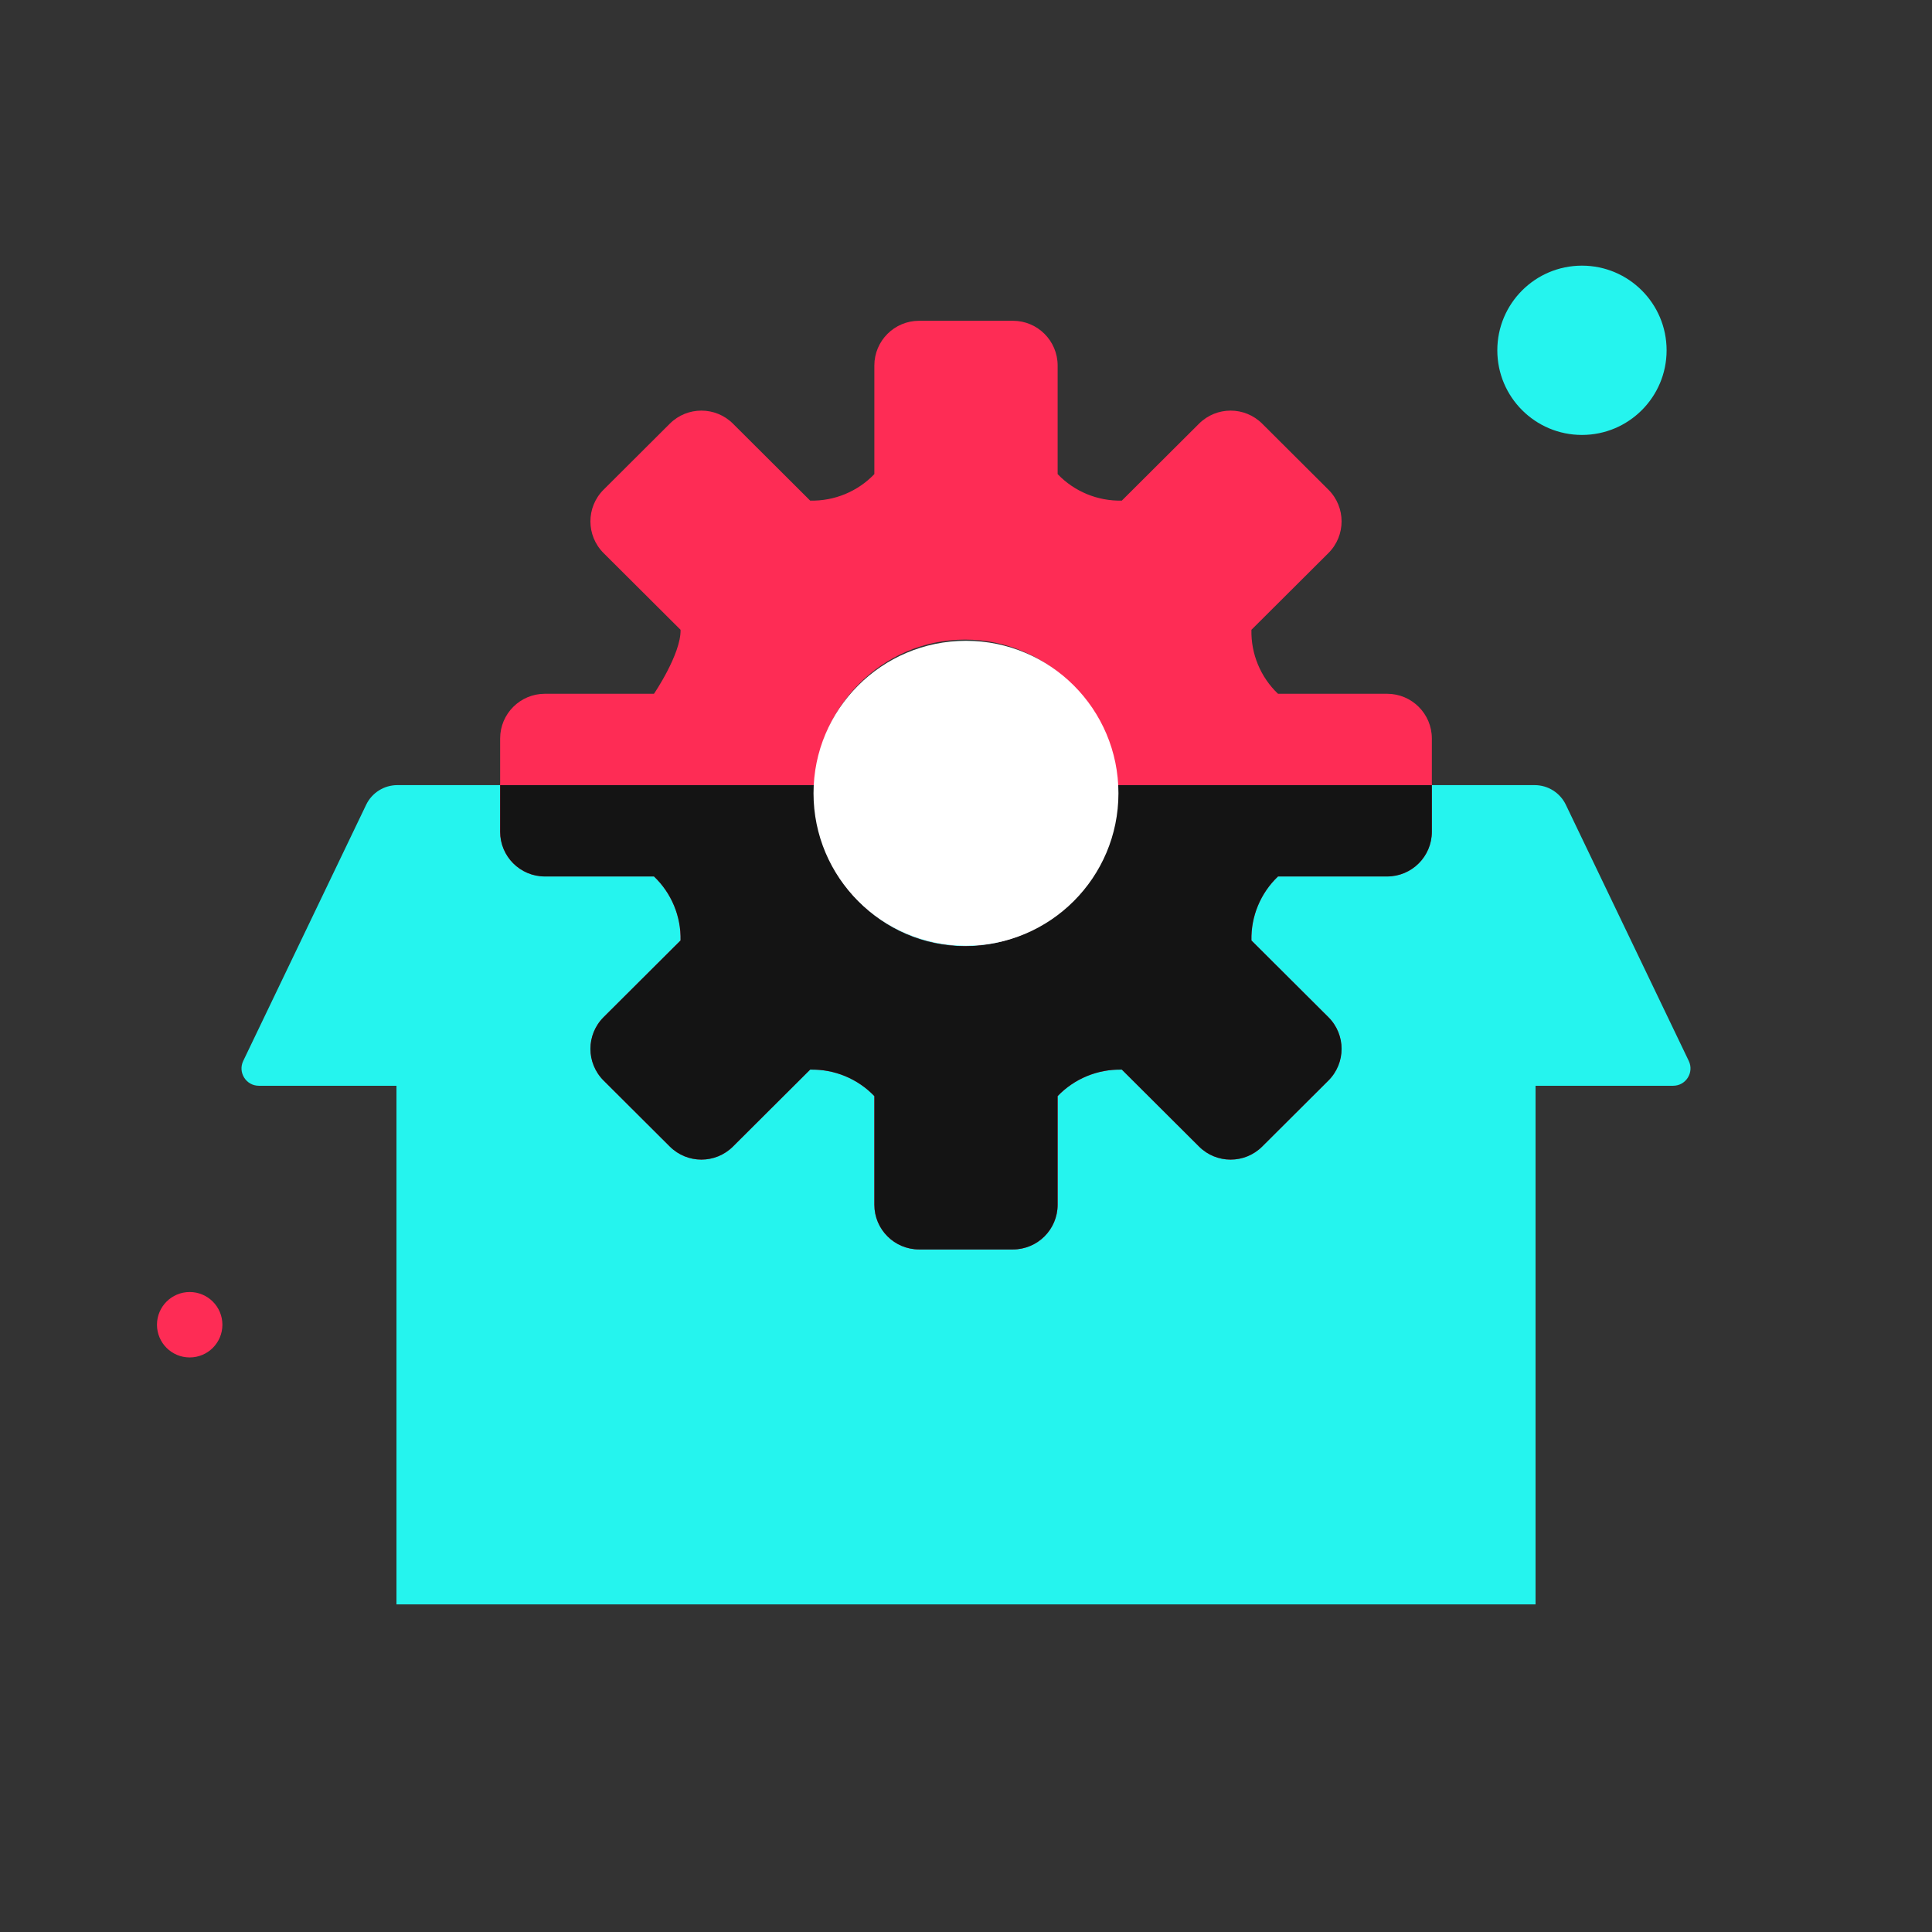 <svg xmlns="http://www.w3.org/2000/svg" width="160" height="160" viewBox="0 0 160 160" fill="none">
  <rect x="0" y="0" width="160" height="160" fill="#333333" stroke="none"/>
  <path
    d="M138.563 89.918C139.62 89.918 140.314 88.815 139.857 87.862L129.677 66.648C129.2 65.653 128.194 65.02 127.09 65.02H32.91C31.806 65.02 30.8 65.653 30.323 66.648L20.143 87.862C19.686 88.815 20.38 89.918 21.437 89.918H32.834V132.868H127.168V89.918H138.563Z"
    fill="#25F4EE" />
  <path fill-rule="evenodd" clip-rule="evenodd"
    d="M76.115 26.566C74.069 26.566 72.41 28.225 72.41 30.27V39.264C71.031 40.707 69.094 41.506 67.094 41.459L60.701 35.086C59.255 33.645 56.916 33.645 55.471 35.086L49.985 40.554C48.532 42.002 48.533 44.354 49.985 45.802L56.361 52.157C56.409 54.15 54.16 57.456 54.16 57.456H45.124C43.078 57.456 41.419 59.114 41.419 61.16V68.881C41.419 70.927 43.078 72.585 45.124 72.585H54.16C55.606 73.96 56.409 75.891 56.362 77.882L49.985 84.238C48.533 85.685 48.533 88.037 49.985 89.485L55.471 94.953C56.916 96.394 59.255 96.394 60.701 94.953L67.094 88.582C69.093 88.534 71.03 89.333 72.41 90.776V99.77C72.41 101.816 74.069 103.474 76.115 103.474H83.885C85.931 103.474 87.589 101.816 87.589 99.77V90.776C88.969 89.333 90.906 88.534 92.906 88.582L99.299 94.954C100.744 96.394 103.083 96.394 104.529 94.954L110.015 89.486C111.467 88.038 111.467 85.686 110.015 84.239L103.638 77.883C103.591 75.891 104.393 73.96 105.84 72.585H114.876C116.922 72.585 118.58 70.927 118.58 68.881V61.16C118.58 59.114 116.922 57.456 114.876 57.456H105.84C104.393 56.08 103.591 54.15 103.638 52.157L110.015 45.802C111.467 44.354 111.467 42.002 110.015 40.554L104.529 35.086C103.083 33.645 100.744 33.645 99.299 35.086L92.905 41.459C90.906 41.506 88.969 40.707 87.589 39.264V30.27C87.589 28.225 85.931 26.566 83.885 26.566H76.115ZM79.92 78.355C86.815 78.355 92.404 72.672 92.404 65.662C92.404 58.652 86.815 52.969 79.92 52.969C73.024 52.969 67.435 58.652 67.435 65.662C67.435 72.672 73.024 78.355 79.92 78.355Z"
    fill="#FE2C55" />
  <path
    d="M118.58 65.022H92.388C92.398 65.234 92.404 65.448 92.404 65.662C92.404 72.672 86.815 78.355 79.92 78.355C73.024 78.355 67.435 72.672 67.435 65.662C67.435 65.448 67.439 65.234 67.449 65.022H41.419V68.881C41.419 70.927 43.078 72.585 45.124 72.585H54.16C55.606 73.96 56.409 75.891 56.362 77.882L49.985 84.238C48.533 85.685 48.533 88.037 49.985 89.485L55.471 94.953C56.916 96.394 59.255 96.394 60.701 94.953L67.094 88.582C69.093 88.534 71.03 89.333 72.41 90.776V99.77C72.41 101.816 74.069 103.474 76.115 103.474H83.885C85.931 103.474 87.589 101.816 87.589 99.77V90.776C88.969 89.333 90.906 88.534 92.906 88.582L99.299 94.954C100.744 96.394 103.083 96.394 104.529 94.954L110.015 89.486C111.467 88.038 111.467 85.686 110.015 84.239L103.638 77.883C103.591 75.891 104.393 73.96 105.84 72.585H114.876C116.922 72.585 118.58 70.927 118.58 68.881V65.022Z"
    fill="#141414" />
  <path
    d="M92.625 65.696C92.625 72.67 86.972 78.323 79.999 78.323C73.025 78.323 67.372 72.67 67.372 65.696C67.372 58.723 73.025 53.07 79.999 53.07C86.972 53.07 92.625 58.723 92.625 65.696Z"
    fill="white" />
  <circle cx="7.01" cy="7.01" r="7.01" transform="matrix(-1 0 0 1 138.021 22)" fill="#25F4EE" />
  <circle cx="2.709" cy="2.709" r="2.709" transform="matrix(-1 0 0 1 18.418 107)" fill="#FE2C55" />
</svg>
